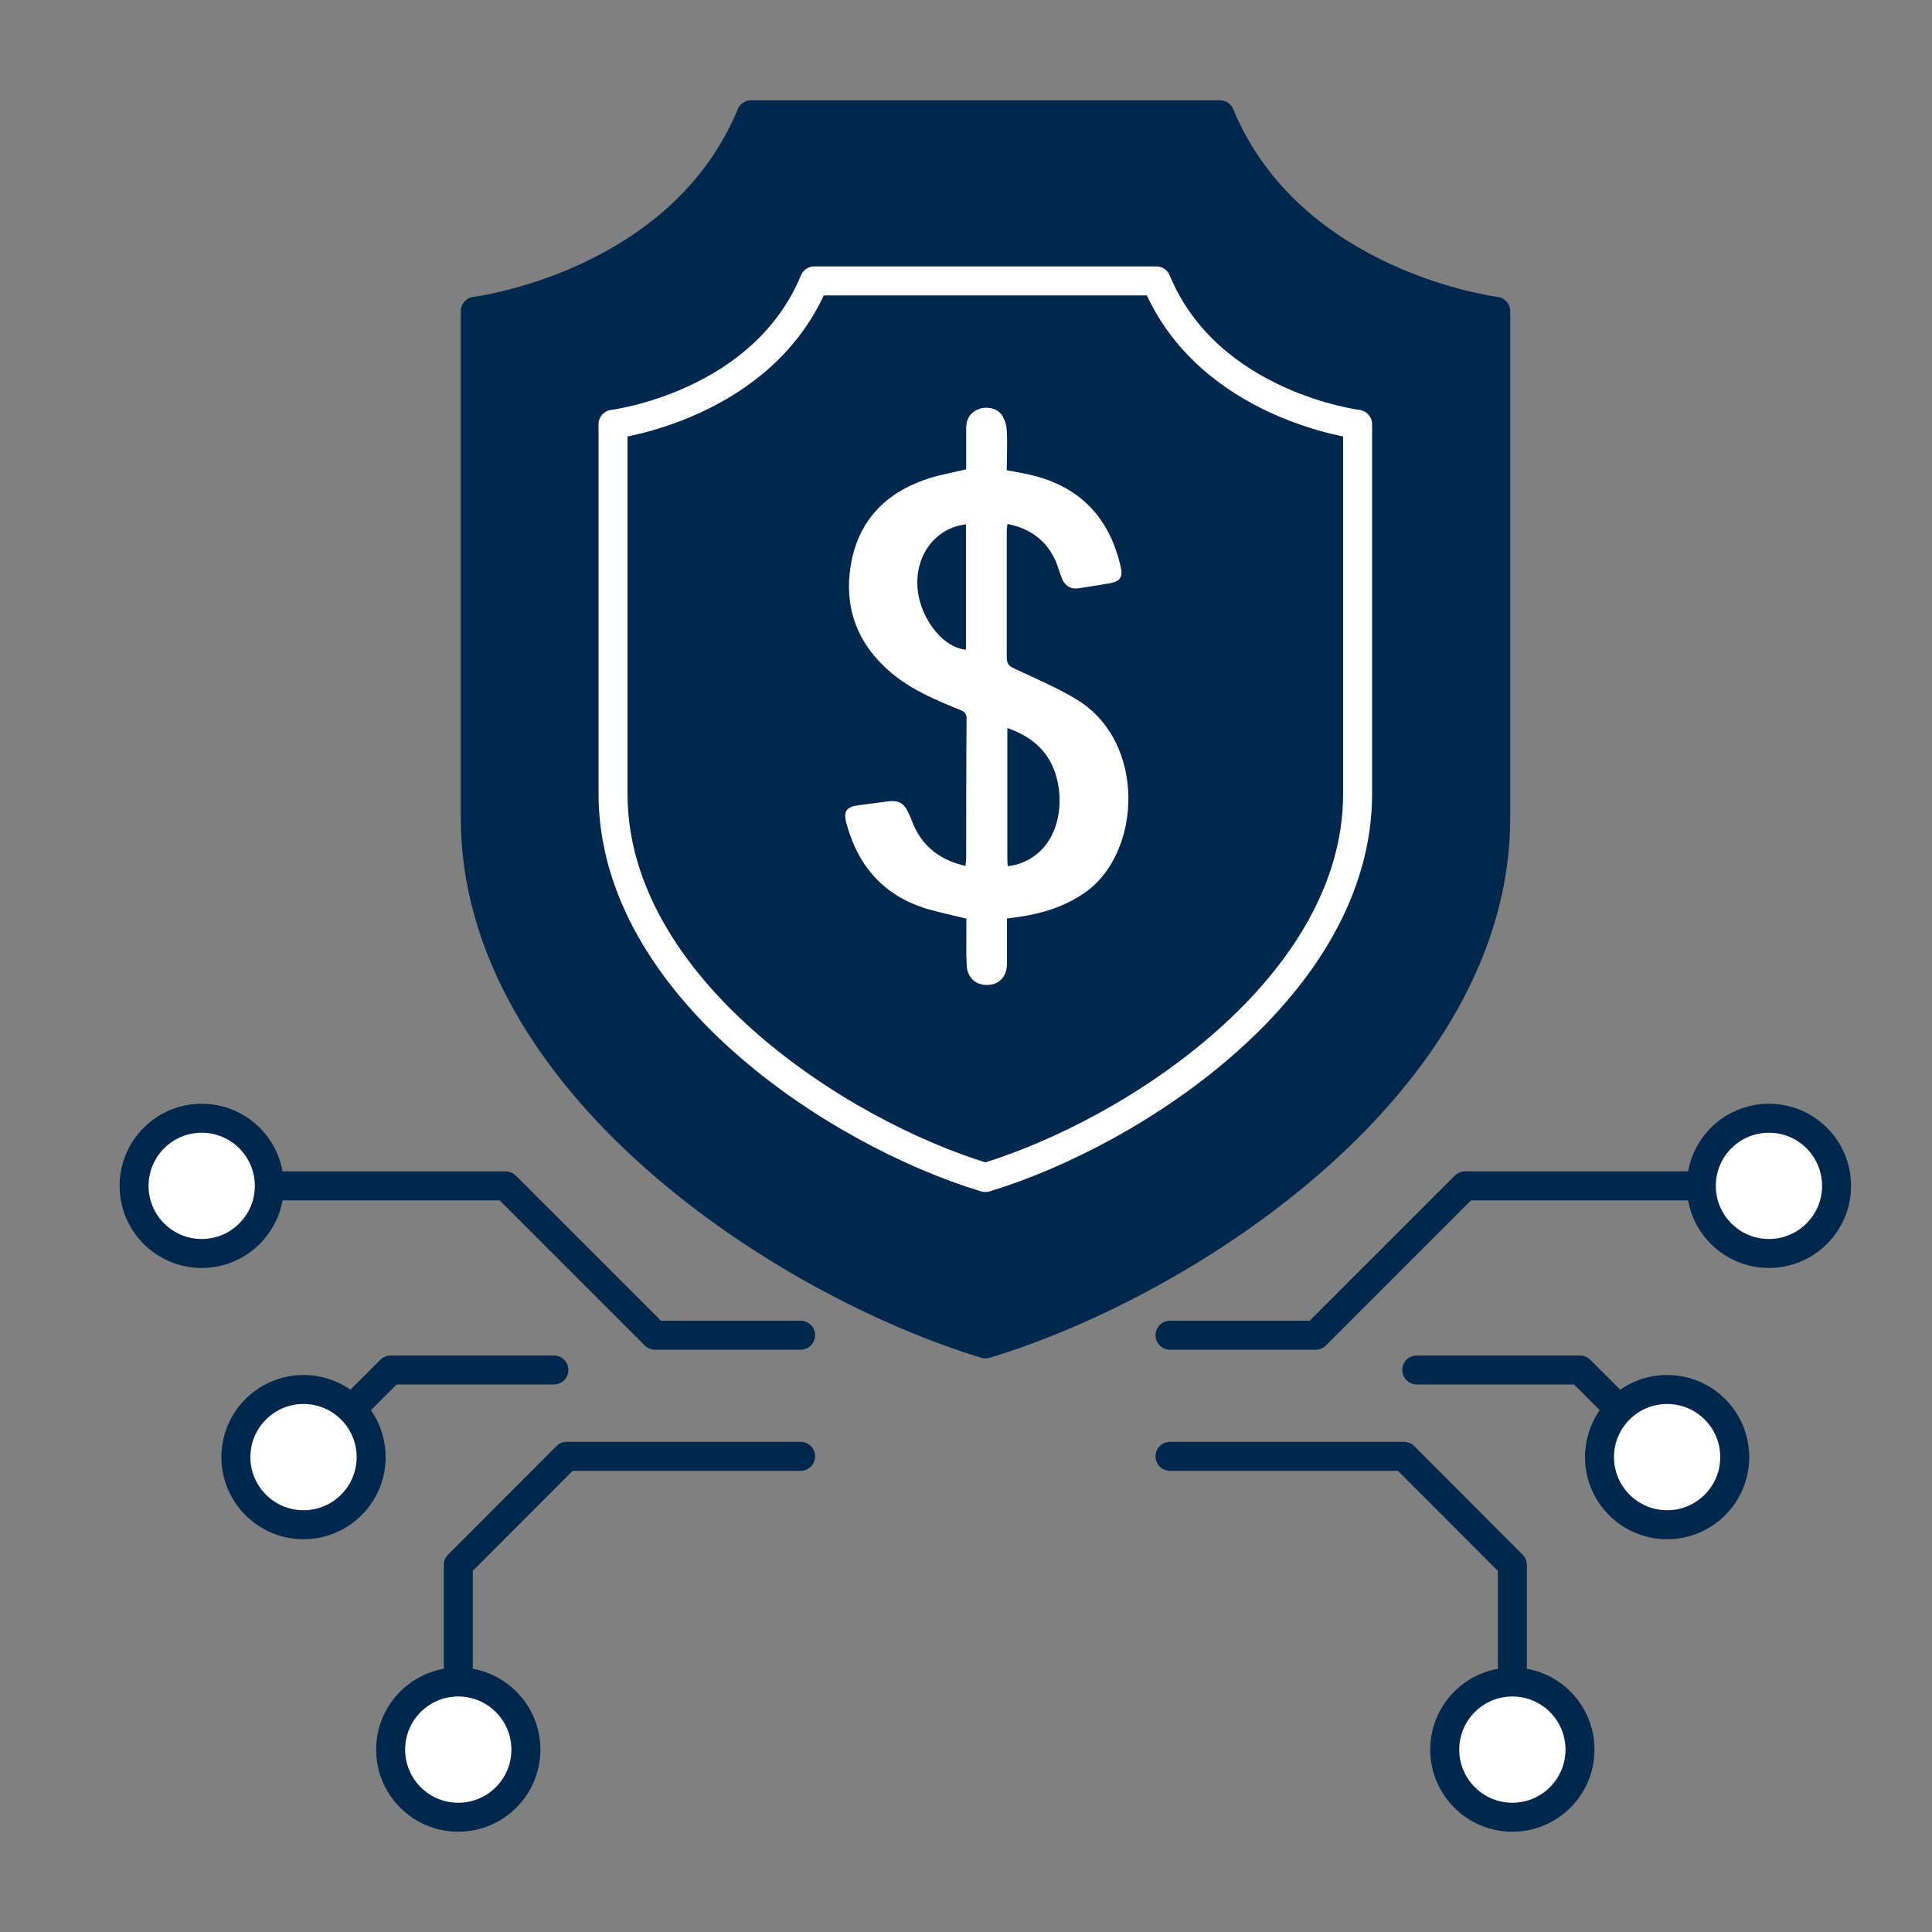 <?xml version="1.0" encoding="UTF-8"?>
<svg id="Layer_1" xmlns="http://www.w3.org/2000/svg" version="1.1" viewBox="0 0 100 100">
  <rect x="0" y="0" width="100" height="100" fill="#808080" stroke="none"/>
  <!-- Generator: Adobe Illustrator 29.4.0, SVG Export Plug-In . SVG Version: 2.1.0 Build 152)  -->
  <defs>
    <style>
      .st0, .st1, .st2, .st3, .st4, .st5, .st6, .st7 {
        stroke-linecap: round;
        stroke-linejoin: round;
        stroke-width: 1.5px;
      }

      .st0, .st4, .st6 {
        stroke: #00274c;
      }

      .st0, .st7 {
        fill: #00274c;
      }

      .st1, .st2, .st3, .st5, .st6 {
        fill: none;
      }

      .st1, .st2, .st8 {
        display: none;
      }

      .st1, .st3 {
        stroke: #3c3b46;
      }

      .st2, .st5, .st7 {
        stroke: #fff;
      }

      .st9, .st4 {
        fill: #fff;
      }

      .st10 {
        fill: #00b4c5;
        stroke: #1cff91;
        stroke-miterlimit: 10;
      }
    </style>
  </defs>
  <g class="st8">
    <rect class="st10" x="-15.5" y="-16.5" width="133" height="134"/>
    <line class="st1" x1="81.21" y1="24.74" x2="81.21" y2="31.51"/>
    <path class="st1" d="M81.15,34.95s.03-.07.07-.07.07.03.07.07-.03.07-.07.07-.07-.03-.07-.07Z"/>
  </g>
  <g>
    <g>
      <g>
        <polyline class="st6" points="41.44 69.11 33.9 69.11 26.17 61.38 10.44 61.38"/>
        <circle class="st4" cx="10.44" cy="61.38" r="3.5"/>
        <polyline class="st6" points="41.44 75.38 29.33 75.38 23.72 81 23.72 86.76"/>
        <circle class="st4" cx="23.72" cy="90.56" r="3.5"/>
        <g>
          <polyline class="st6" points="28.67 70.91 20.22 70.91 15.71 75.42"/>
          <circle class="st4" cx="15.71" cy="75.42" r="3.5"/>
        </g>
      </g>
      <g>
        <polyline class="st6" points="60.56 69.11 68.1 69.11 75.83 61.38 91.56 61.38"/>
        <circle class="st4" cx="91.56" cy="61.38" r="3.5"/>
        <polyline class="st6" points="60.56 75.38 72.67 75.38 78.28 81 78.28 86.76"/>
        <circle class="st4" cx="78.28" cy="90.56" r="3.5"/>
        <g>
          <polyline class="st6" points="73.33 70.91 81.78 70.91 86.29 75.42"/>
          <circle class="st4" cx="86.29" cy="75.42" r="3.5"/>
        </g>
      </g>
    </g>
    <g class="st8">
      <line class="st5" x1="47.5" y1="83.52" x2="47.5" y2="89.51"/>
    </g>
    <g>
      <path class="st0" d="M63.13,5.94h-24.25c-3.68,8.87-14.28,10.17-14.28,10.17v26.21c0,13.63,15.8,24.01,26.41,27.24,10.61-3.22,26.41-13.6,26.41-27.24v-26.21s-10.6-1.3-14.28-10.17h0Z"/>
      <path class="st7" d="M59.85,14.54h-17.7c-2.68,6.47-10.42,7.42-10.42,7.42v19.12c0,9.95,11.53,17.52,19.27,19.87,7.74-2.35,19.27-9.92,19.27-19.87v-19.12s-7.74-.95-10.42-7.42Z"/>
      <g>
        <g class="st8">
          <path class="st3" d="M54.18,25.4h-8.44v9.54h8.44c2.64,0,4.77-2.14,4.77-4.77s-2.14-4.77-4.77-4.77Z"/>
          <path class="st3" d="M54.18,34.95h-8.44v9.54h8.44c2.64,0,4.77-2.14,4.77-4.77s-2.14-4.77-4.77-4.77Z"/>
        </g>
        <line class="st1" x1="45.74" y1="25.4" x2="43.05" y2="25.4"/>
        <g class="st8">
          <line class="st3" x1="47.94" y1="25.19" x2="47.94" y2="21.57"/>
          <line class="st3" x1="53.57" y1="25.19" x2="53.57" y2="21.57"/>
        </g>
        <g class="st8">
          <line class="st3" x1="47.94" y1="48.12" x2="47.94" y2="44.49"/>
          <line class="st3" x1="53.57" y1="48.12" x2="53.57" y2="44.49"/>
        </g>
        <line class="st1" x1="45.74" y1="44.49" x2="43.05" y2="44.49"/>
      </g>
    </g>
  </g>
  <line class="st2" x1="63.41" y1="83.17" x2="63.41" y2="89.16"/>
  <path class="st9" d="M50.01,24.32v-2.18c0-.45.21-.79.63-.96.4-.16.94-.07,1.2.28.16.23.26.54.27.82.04.68,0,1.36,0,2.06.42.08.81.14,1.19.23,2.59.59,4.13,2.22,4.71,4.78.12.52-.04.74-.56.84-.54.09-1.08.18-1.62.26-.41.06-.71-.12-.87-.52-.11-.28-.19-.57-.3-.85-.48-1.1-1.33-1.73-2.52-1.96,0,.13-.03.22-.03.31v6.6c0,.31.1.44.38.57,1.09.51,2.2.98,3.23,1.6,3.65,2.21,3.36,7.95.45,9.99-1.03.72-2.17,1.08-3.38,1.26-.2.03-.4.06-.67.09v1.13c0,.42,0,.85,0,1.27-.03.63-.41,1.02-.99,1.04-.59.03-1.05-.35-1.09-.98s-.02-1.26-.02-1.89v-.56c-.68-.17-1.34-.31-1.98-.49-2.26-.66-3.62-2.2-4.23-4.44-.17-.63,0-.86.63-.94.5-.06,1-.14,1.5-.2.56-.07.84.07,1.08.59.1.21.18.43.27.64.51,1.16,1.43,1.83,2.69,2.11,0-.16.03-.28.03-.41,0-2.41,0-4.81.02-7.22,0-.26-.11-.35-.32-.44-1.26-.51-2.51-1.03-3.56-1.91-1.77-1.48-2.5-3.4-2.1-5.66.39-2.23,1.79-3.67,3.91-4.38.64-.22,1.32-.33,2.05-.51v.03ZM52.16,44.83c.81-.07,1.6-.54,2.07-1.24.9-1.31.8-3.47-.22-4.69-.49-.59-1.12-.95-1.87-1.22v6.71c0,.14,0,.27.02.43h0ZM50,27.14c-1.49.17-2.54,1.45-2.52,3.06.02,1.63,1.24,3.31,2.52,3.43,0,0,0-6.49,0-6.49Z"/>
</svg>